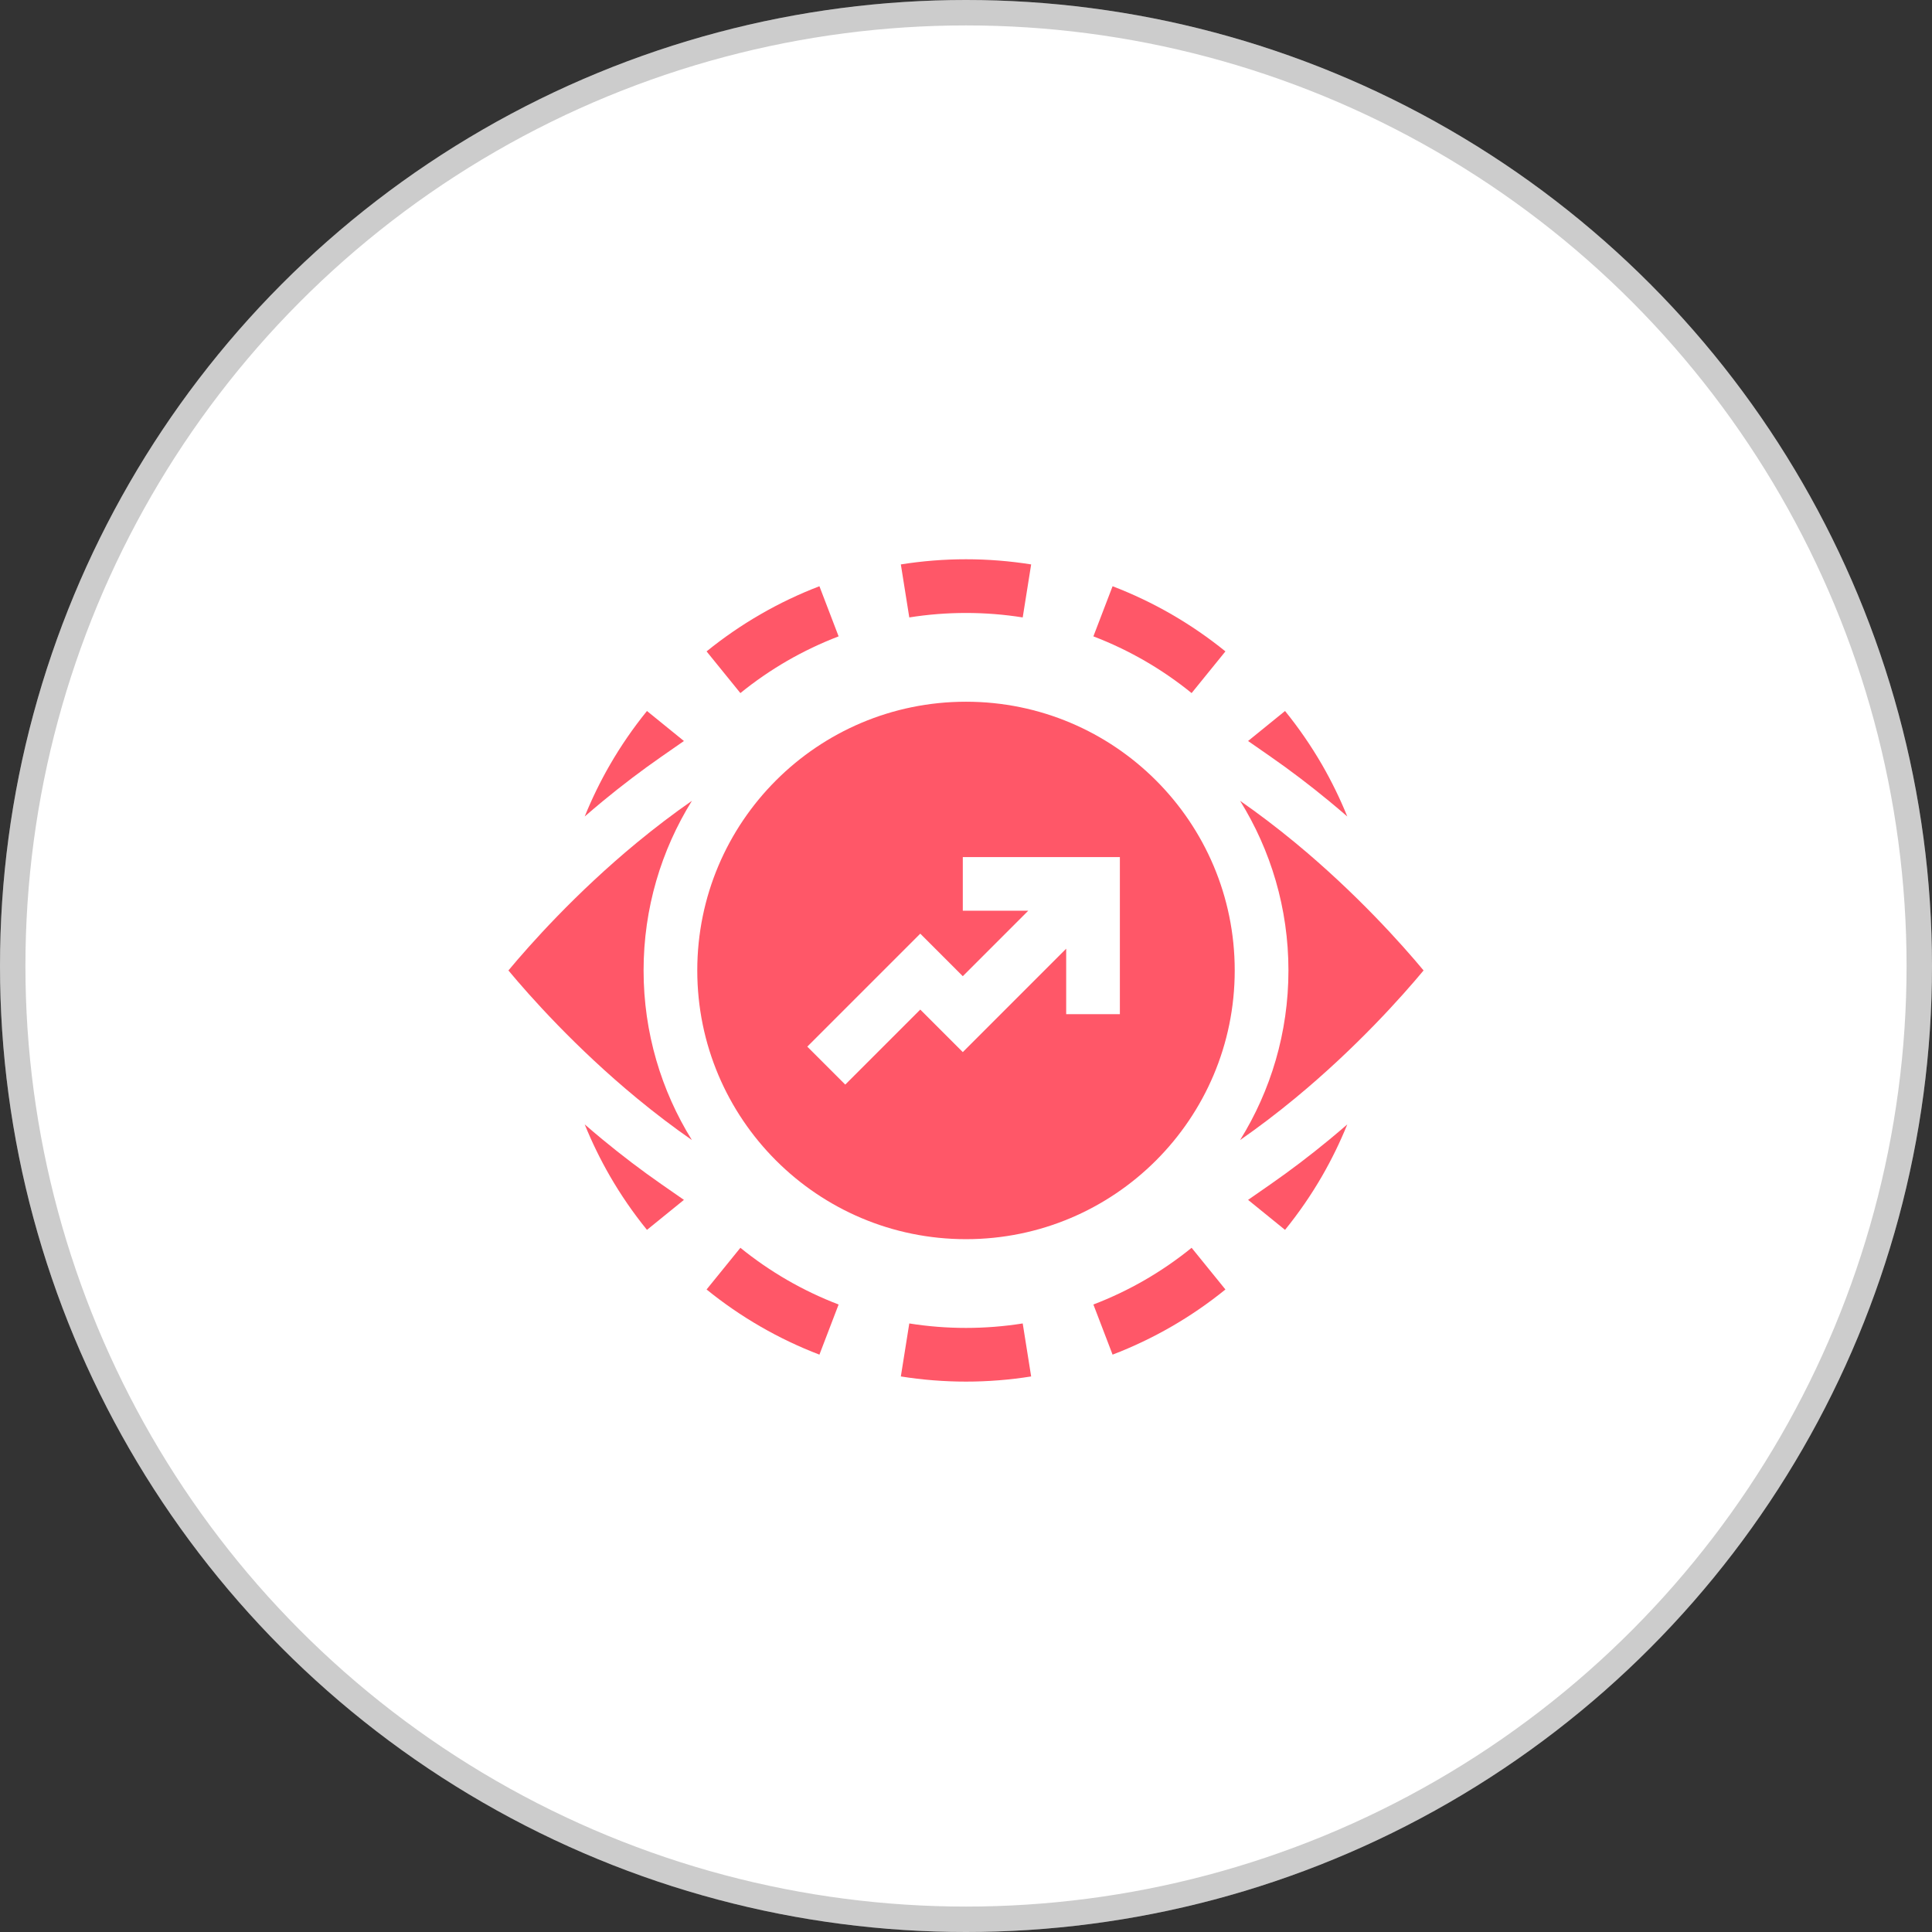 <?xml version="1.0" encoding="UTF-8"?> <svg xmlns="http://www.w3.org/2000/svg" width="76" height="76" viewBox="0 0 76 76" fill="none"><rect x="0" y="0" width="76" height="76" fill="#333333" stroke="none"/><g id="Group 33731"><g id="Ellipse 8"><circle cx="38" cy="38" r="38" fill="white"></circle><circle cx="38" cy="38" r="37.5" stroke="black" stroke-opacity="0.2"></circle></g><g id="Vector"><path d="M50.943 33.144C50.225 32.552 49.503 32.004 48.782 31.502C49.986 33.441 50.684 35.728 50.684 38.175C50.684 40.621 49.986 42.908 48.782 44.847C49.503 44.345 50.225 43.798 50.943 43.205C53.372 41.201 55.169 39.173 56 38.175C55.169 37.177 53.372 35.149 50.943 33.144Z" fill="#FF5768"></path><path d="M25.057 33.144C22.628 35.148 20.831 37.177 20 38.175C20.831 39.173 22.628 41.201 25.057 43.205C25.775 43.798 26.497 44.345 27.218 44.847C26.014 42.908 25.317 40.621 25.317 38.175C25.317 35.728 26.014 33.442 27.218 31.502C26.497 32.004 25.775 32.552 25.057 33.144Z" fill="#FF5768"></path><path d="M40.231 24.288L40.563 22.203C39.718 22.068 38.855 22 38 22C37.145 22 36.282 22.068 35.437 22.203L35.769 24.288C37.241 24.054 38.759 24.054 40.231 24.288Z" fill="#FF5768"></path><path d="M30.968 25.995C31.613 25.623 32.293 25.3 32.989 25.033L32.234 23.061C31.434 23.367 30.653 23.739 29.913 24.167C29.172 24.595 28.459 25.085 27.795 25.624L29.125 27.264C29.703 26.794 30.324 26.368 30.968 25.995Z" fill="#FF5768"></path><path d="M29.125 49.085L27.795 50.725C28.459 51.264 29.172 51.755 29.913 52.182C30.653 52.61 31.434 52.982 32.234 53.288L32.989 51.316C32.293 51.05 31.613 50.726 30.968 50.354C30.324 49.981 29.703 49.555 29.125 49.085Z" fill="#FF5768"></path><path d="M35.769 52.061L35.437 54.146C36.283 54.281 37.145 54.349 38 54.349C38.855 54.349 39.718 54.281 40.563 54.146L40.231 52.061C38.759 52.295 37.242 52.296 35.769 52.061Z" fill="#FF5768"></path><path d="M45.032 50.354C44.387 50.726 43.707 51.05 43.011 51.316L43.766 53.288C44.566 52.982 45.346 52.61 46.087 52.182C46.828 51.755 47.541 51.264 48.205 50.725L46.875 49.085C46.297 49.555 45.676 49.981 45.032 50.354Z" fill="#FF5768"></path><path d="M46.875 27.264L48.205 25.624C47.541 25.085 46.828 24.595 46.087 24.167C45.346 23.739 44.566 23.367 43.766 23.061L43.011 25.033C43.707 25.299 44.387 25.623 45.032 25.995C45.676 26.368 46.297 26.794 46.875 27.264Z" fill="#FF5768"></path><path d="M49.987 46.581L49.096 47.2L50.55 48.38C51.09 47.715 51.58 47.003 52.008 46.262C52.383 45.611 52.716 44.929 52.999 44.231C52.768 44.431 52.53 44.633 52.287 44.834C51.531 45.458 50.757 46.045 49.987 46.581Z" fill="#FF5768"></path><path d="M52.287 31.516C52.53 31.717 52.768 31.918 52.999 32.118C52.716 31.42 52.383 30.738 52.008 30.087C51.58 29.347 51.09 28.634 50.55 27.969L49.096 29.149L49.987 29.769C50.757 30.304 51.531 30.892 52.287 31.516Z" fill="#FF5768"></path><path d="M23.713 44.834C23.47 44.633 23.232 44.431 23.001 44.231C23.284 44.929 23.617 45.611 23.992 46.262C24.42 47.003 24.91 47.715 25.45 48.38L26.904 47.2L26.013 46.581C25.243 46.045 24.469 45.458 23.713 44.834Z" fill="#FF5768"></path><path d="M26.013 29.769L26.904 29.149L25.45 27.969C24.91 28.634 24.42 29.346 23.992 30.087C23.616 30.738 23.284 31.42 23.001 32.118C23.232 31.918 23.47 31.717 23.713 31.515C24.469 30.892 25.243 30.304 26.013 29.769Z" fill="#FF5768"></path><path d="M38 27.604C32.162 27.604 27.429 32.336 27.429 38.175C27.429 44.013 32.162 48.746 38 48.746C43.838 48.746 48.571 44.013 48.571 38.175C48.571 32.336 43.838 27.604 38 27.604ZM44.053 39.894H41.941V37.319L37.874 41.387L36.201 39.714L33.25 42.665L31.757 41.172L36.201 36.728L37.874 38.401L40.448 35.826H37.874V33.715H44.053V39.894Z" fill="#FF5768"></path></g></g></svg> 